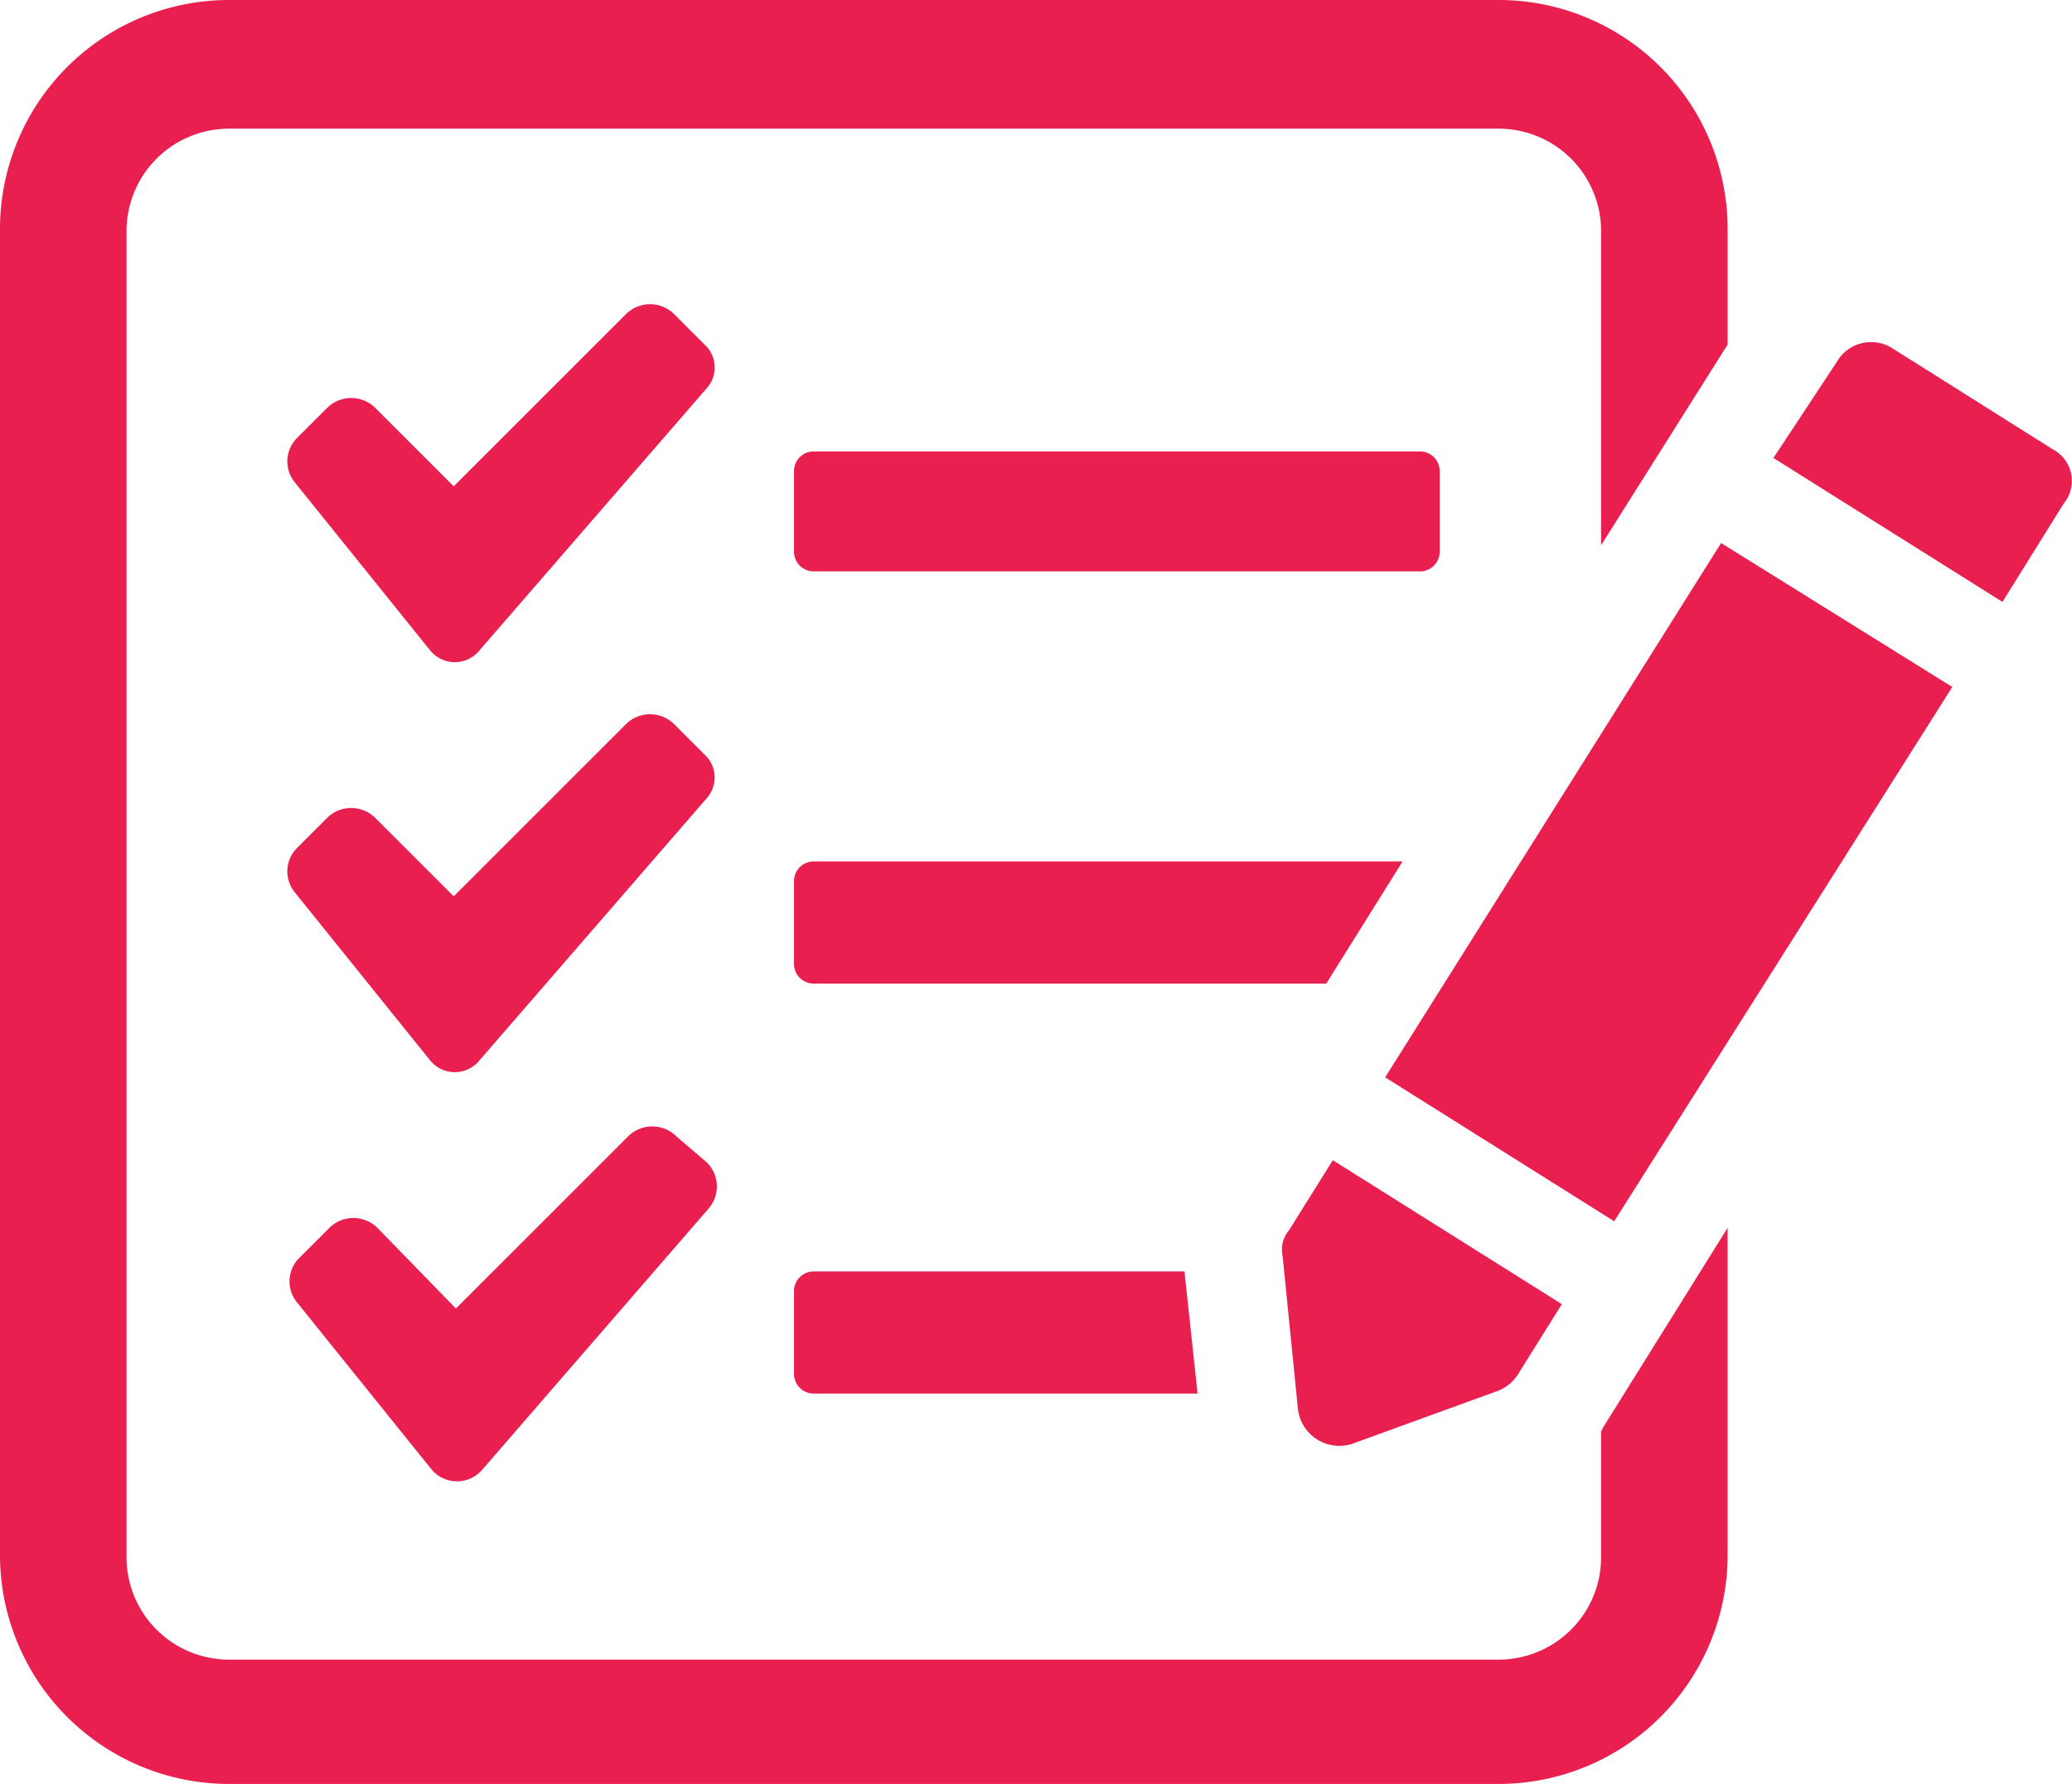 <svg xmlns="http://www.w3.org/2000/svg" width="94.987" height="81.8" viewBox="0 0 94.987 81.8">
  <g id="Group_307" data-name="Group 307" transform="translate(-7034.5 -2804)">
    <g id="Group_303" data-name="Group 303">
      <g id="Group_302" data-name="Group 302" transform="translate(7032 2795)">
        <path id="Path_15624" data-name="Path 15624" d="M34.8,24.8l-1.4-1.4a1.569,1.569,0,0,0-2.2,0l-7.9,7.9-3.6-3.6a1.569,1.569,0,0,0-2.2,0l-1.4,1.4a1.52,1.52,0,0,0-.1,2l6.2,7.7a1.457,1.457,0,0,0,2.3,0l10.4-12A1.422,1.422,0,0,0,34.8,24.8Z" fill="#e9204f"/>
        <path id="Path_15625" data-name="Path 15625" d="M68.5,34.3V30.6a.9.9,0,0,0-.9-.9H39.8a.9.9,0,0,0-.9.9v3.7a.9.9,0,0,0,.9.9H67.6A.9.9,0,0,0,68.5,34.3Z" fill="#e9204f"/>
        <path id="Path_15626" data-name="Path 15626" d="M34.8,43.6l-1.4-1.4a1.569,1.569,0,0,0-2.2,0l-7.9,7.9-3.6-3.6a1.569,1.569,0,0,0-2.2,0l-1.4,1.4a1.52,1.52,0,0,0-.1,2l6.2,7.7a1.457,1.457,0,0,0,2.3,0l10.4-12A1.424,1.424,0,0,0,34.8,43.6Z" fill="#e9204f"/>
        <path id="Path_15627" data-name="Path 15627" d="M39.8,48.5a.9.9,0,0,0-.9.9v3.8a.9.9,0,0,0,.9.9H63.3l3.5-5.6h-27Z" fill="#e9204f"/>
        <path id="Path_15628" data-name="Path 15628" d="M33.5,61.1a1.569,1.569,0,0,0-2.2,0L23.4,69l-3.6-3.7a1.569,1.569,0,0,0-2.2,0l-1.4,1.4a1.52,1.52,0,0,0-.1,2l6.2,7.7a1.522,1.522,0,0,0,2.3,0L35,64.4a1.547,1.547,0,0,0-.1-2.1Z" fill="#e9204f"/>
        <path id="Path_15629" data-name="Path 15629" d="M38.9,68.2V72a.9.9,0,0,0,.9.9H57.4l-.6-5.6h-17A.9.9,0,0,0,38.9,68.2Z" fill="#e9204f"/>
        <path id="Path_15630" data-name="Path 15630" d="M75.9,74.6v5.8a4.7,4.7,0,0,1-4.7,4.7H13a4.7,4.7,0,0,1-4.7-4.7V19.6A4.7,4.7,0,0,1,13,14.9H71.2a4.7,4.7,0,0,1,4.7,4.7V34l5.8-9.2V19.5A10.5,10.5,0,0,0,71.2,9H13A10.5,10.5,0,0,0,2.5,19.5V80.3A10.5,10.5,0,0,0,13,90.8H71.2A10.5,10.5,0,0,0,81.7,80.3v-15l-5.8,9.3C76,74.5,76,74.6,75.9,74.6Z" fill="#e9204f"/>
        <path id="Path_15631" data-name="Path 15631" d="M96.6,29.6,89.3,25a1.82,1.82,0,0,0-2.6.6L83.8,30l10.5,6.6,2.8-4.5A1.636,1.636,0,0,0,96.6,29.6Z" fill="#e9204f"/>
        <path id="Path_15632" data-name="Path 15632" d="M61.3,66.6l.7,7a1.91,1.91,0,0,0,2.5,1.6l6.6-2.4a1.891,1.891,0,0,0,1-.8l2-3.2L63.6,62.2l-2,3.2A1.383,1.383,0,0,0,61.3,66.6Z" fill="#e9204f"/>
        <path id="Path_15633" data-name="Path 15633" d="M66,58.4,76.5,65,92,40.5,81.4,33.9Z" fill="#e9204f"/>
      </g>
    </g>
  </g>
</svg>
